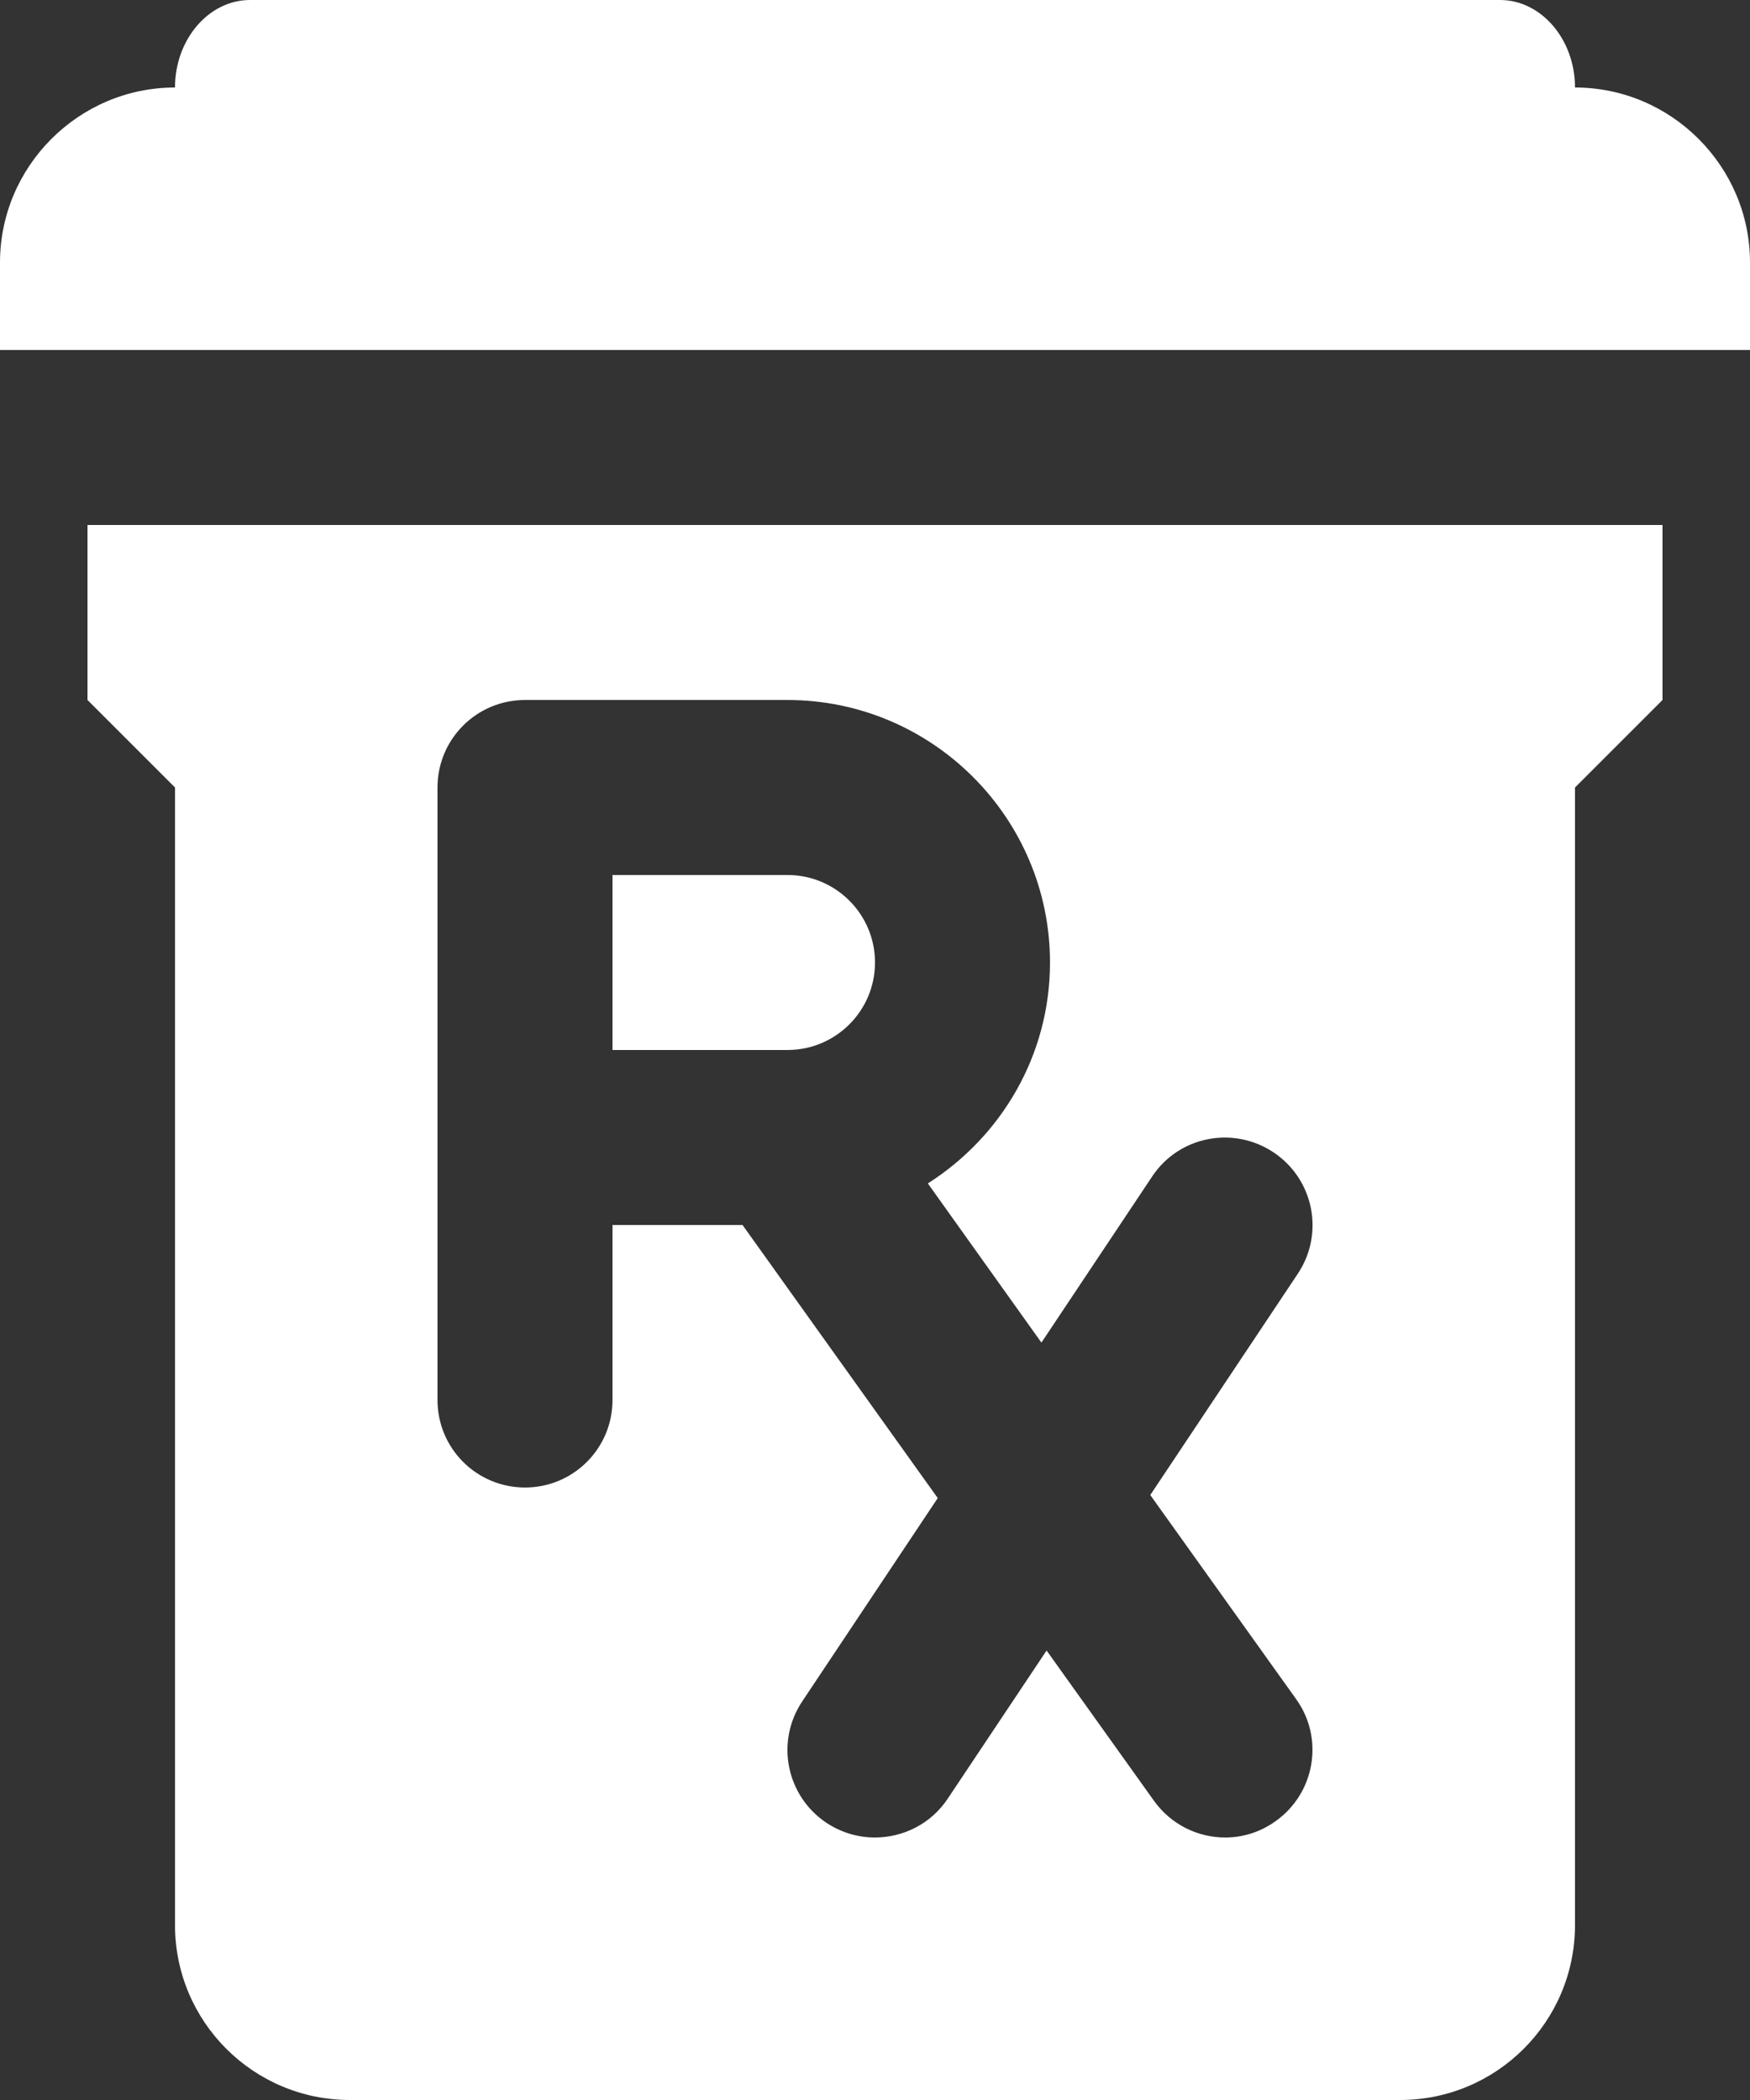 <?xml version="1.0" encoding="UTF-8" standalone="no"?><svg xmlns="http://www.w3.org/2000/svg" xmlns:xlink="http://www.w3.org/1999/xlink" fill="#ffffff" height="24" preserveAspectRatio="xMidYMid meet" version="1" viewBox="5.0 3.0 20.0 24.0" width="20" zoomAndPan="magnify"><rect x="5.0" y="3.0" width="20.0" height="24.0" fill="#333333" stroke="none"/><g id="change1_1"><path d="M 7.857 3 C 7.386 3 7 3.45 7 4 C 5.9 4 5 4.9 5 6 L 5 7 L 25 7 L 25 6 C 25 4.9 24.1 4 23 4 C 23 3.45 22.614 3 22.143 3 L 7.857 3 z M 6 9 L 6 11 L 7 12 L 7 25 C 7 26.105 7.895 27 9 27 L 21 27 C 22.105 27 23 26.105 23 25 L 23 12 L 24 11 L 24 9 L 6 9 z M 11 11 L 14 11 C 15.654 11 17 12.346 17 14 C 17 15.063 16.441 15.992 15.604 16.525 L 16.902 18.344 L 18.168 16.445 C 18.473 15.985 19.094 15.863 19.555 16.17 C 20.015 16.477 20.139 17.097 19.832 17.557 L 18.146 20.086 L 19.814 22.42 C 20.135 22.868 20.029 23.492 19.58 23.812 C 19.404 23.939 19.203 24 19.002 24 C 18.69 24 18.383 23.853 18.188 23.58 L 16.961 21.863 L 15.832 23.555 C 15.64 23.845 15.321 24 14.998 24 C 14.808 24 14.616 23.945 14.445 23.832 C 13.985 23.525 13.861 22.905 14.168 22.445 L 15.717 20.121 L 13.486 17 L 12 17 L 12 19 C 12 19.553 11.553 20 11 20 C 10.447 20 10 19.553 10 19 L 10 12 C 10 11.447 10.447 11 11 11 z M 12 13 L 12 15 L 14 15 C 14.552 15 15 14.552 15 14 C 15 13.448 14.552 13 14 13 L 12 13 z" fill="inherit"/></g></svg>